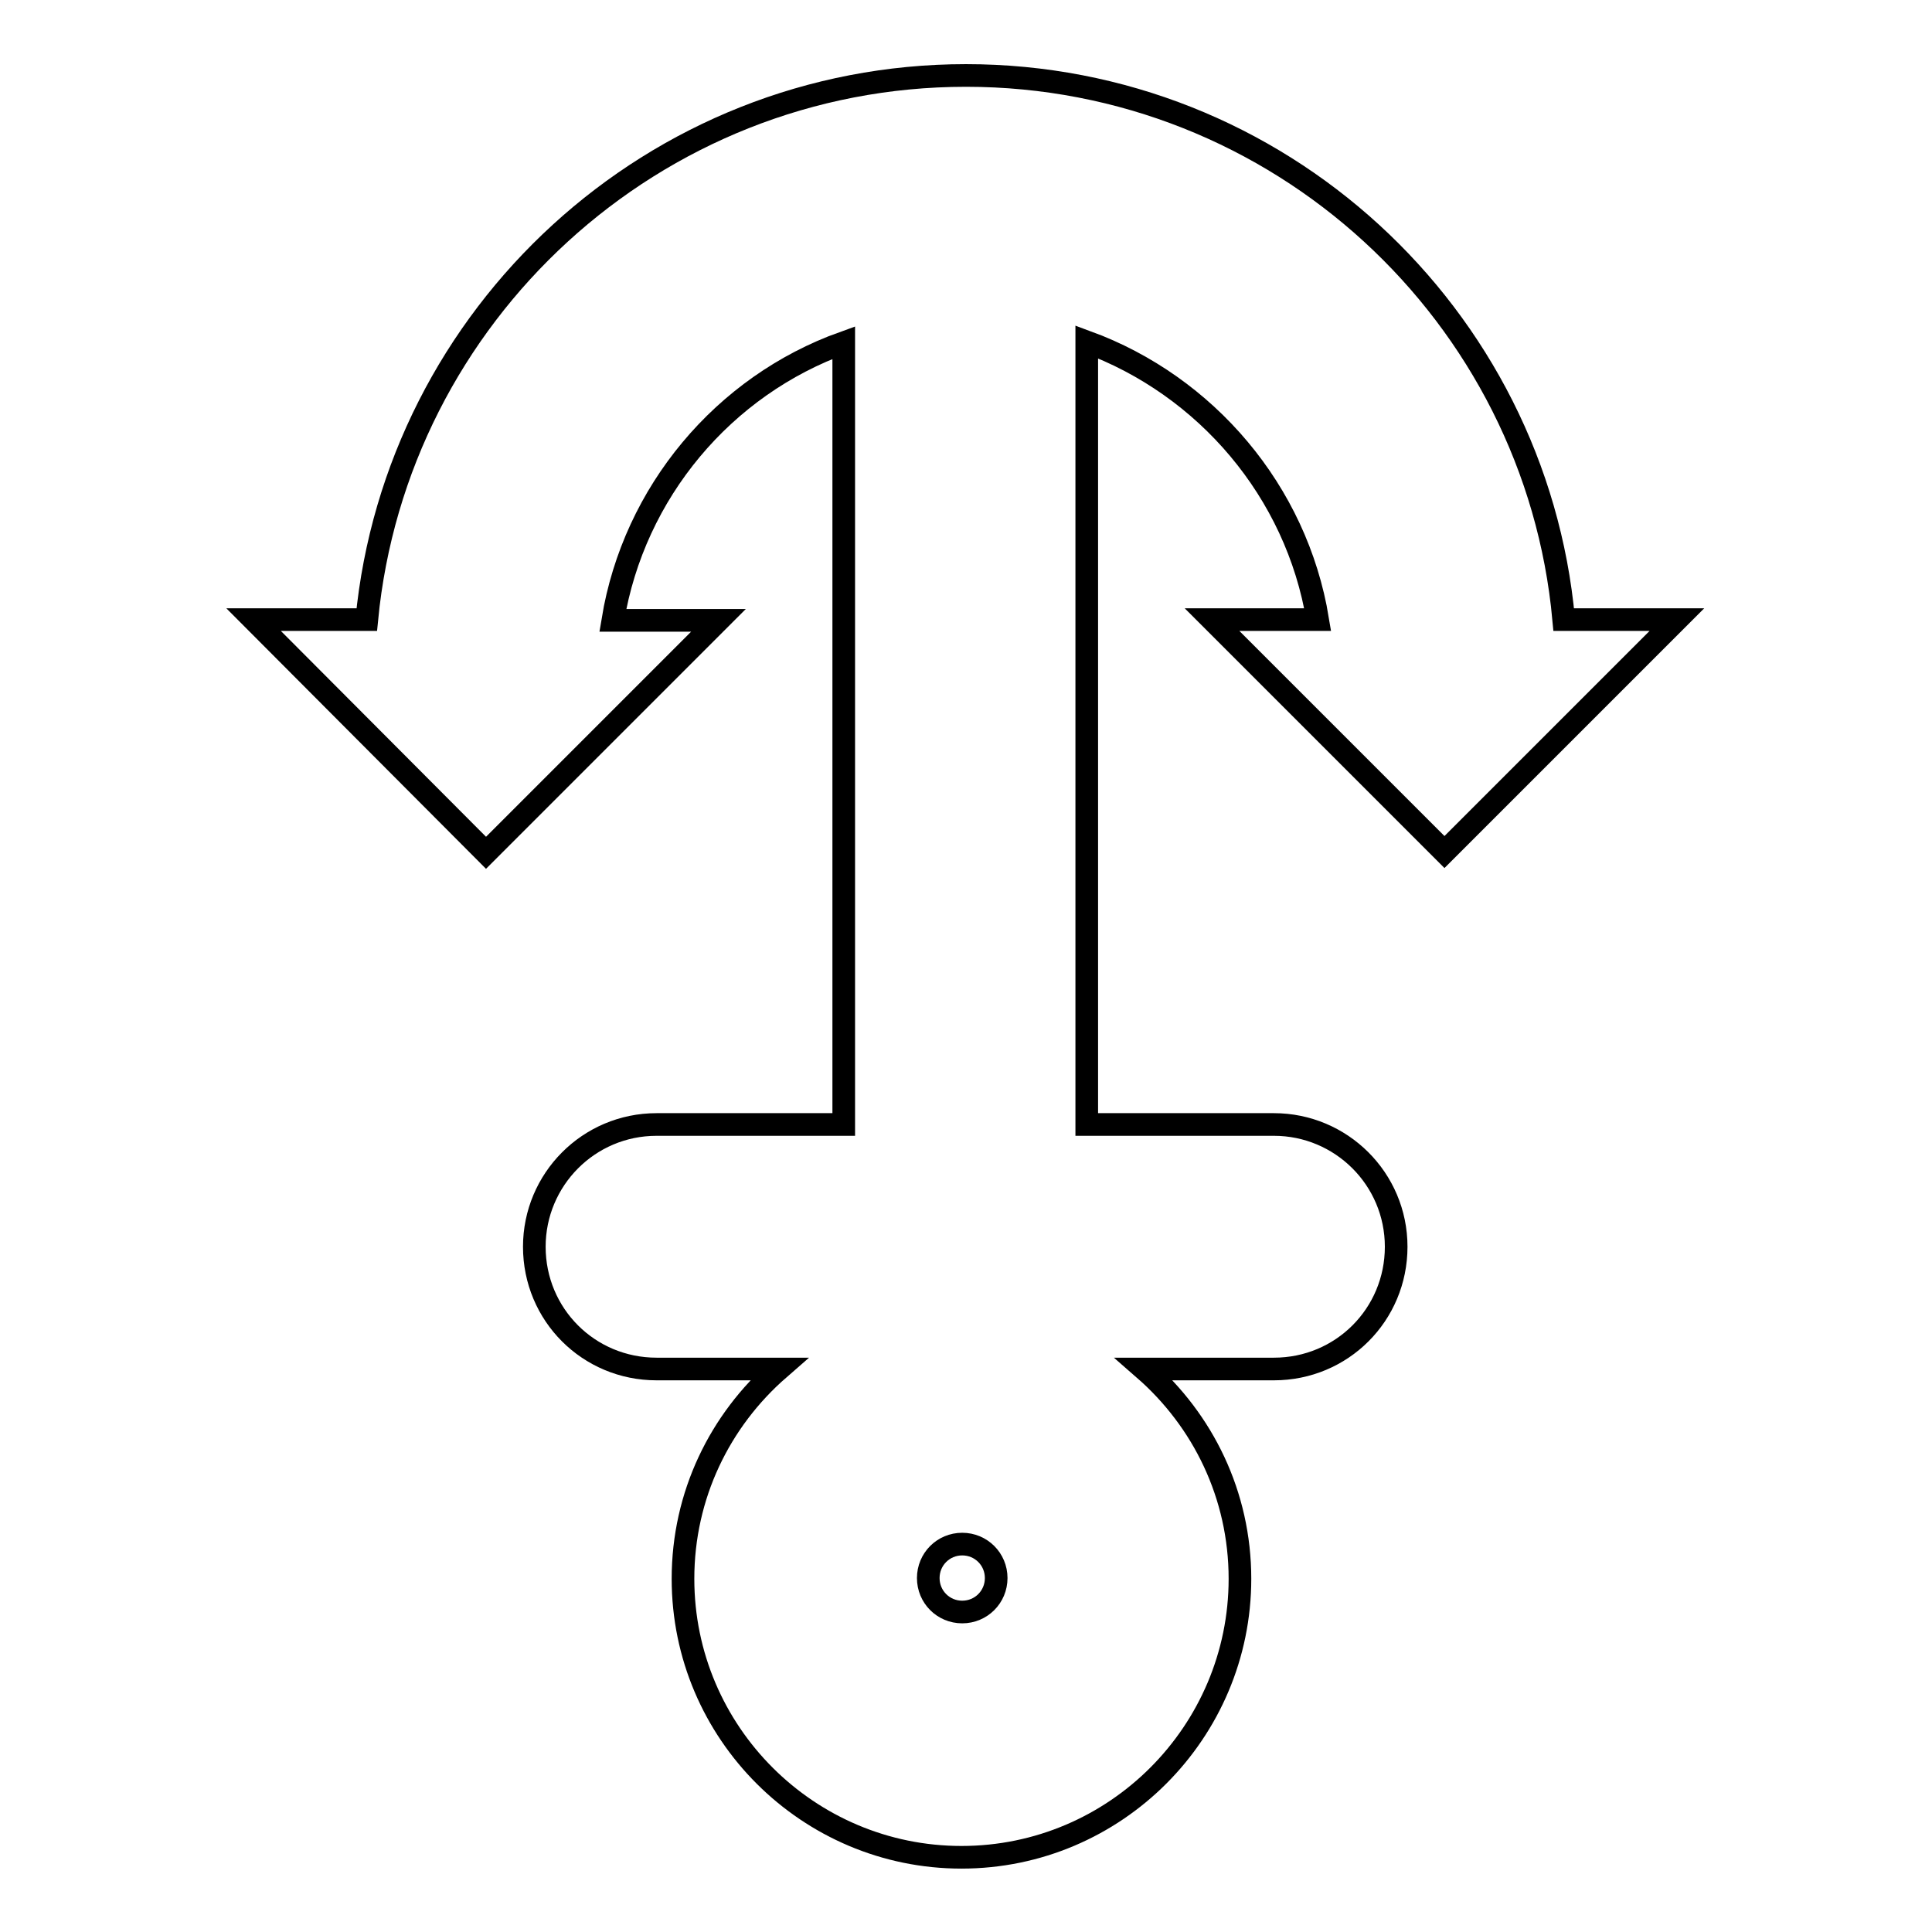 <?xml version="1.0" encoding="utf-8"?>
<!-- Svg Vector Icons : http://www.onlinewebfonts.com/icon -->
<!DOCTYPE svg PUBLIC "-//W3C//DTD SVG 1.1//EN" "http://www.w3.org/Graphics/SVG/1.1/DTD/svg11.dtd">
<svg version="1.1" xmlns="http://www.w3.org/2000/svg" xmlns:xlink="http://www.w3.org/1999/xlink" x="0px" y="0px" viewBox="0 0 256 256" enable-background="new 0 0 256 256" xml:space="preserve">
<g><g><g><g><path stroke-width="3" fill-opacity="0" stroke="#000000"  d="M128,10c-41.4,0-75.5,31.7-79.4,72.1h-15L64.4,113l30.8-30.8h-14c2.8-17,14.7-31.1,30.6-36.8v103.6H87c-9,0-16.2,7.3-16.2,16.2c0,9,7.2,16.2,16.2,16.2h16.2c-7.8,6.8-12.7,16.7-12.7,27.8c0,20.4,16.6,36.9,36.9,36.9c20.4,0,36.9-16.6,36.9-36.9c0-11.1-4.9-21-12.7-27.8h17.2c9,0,16.2-7.2,16.2-16.2c0-9-7.3-16.2-16.2-16.2h-24.8V45.3c15.8,5.8,27.8,19.8,30.6,36.8h-14l30.8,30.8l30.8-30.8h-15C203.5,41.7,169.4,10,128,10z M127.5,213.6c-2.5,0-4.5-2-4.5-4.5c0-2.5,2-4.5,4.5-4.5c2.5,0,4.5,2,4.5,4.5C132,211.6,130,213.6,127.5,213.6z"/></g></g><g></g><g></g><g></g><g></g><g></g><g></g><g></g><g></g><g></g><g></g><g></g><g></g><g></g><g></g><g></g></g></g>
</svg>